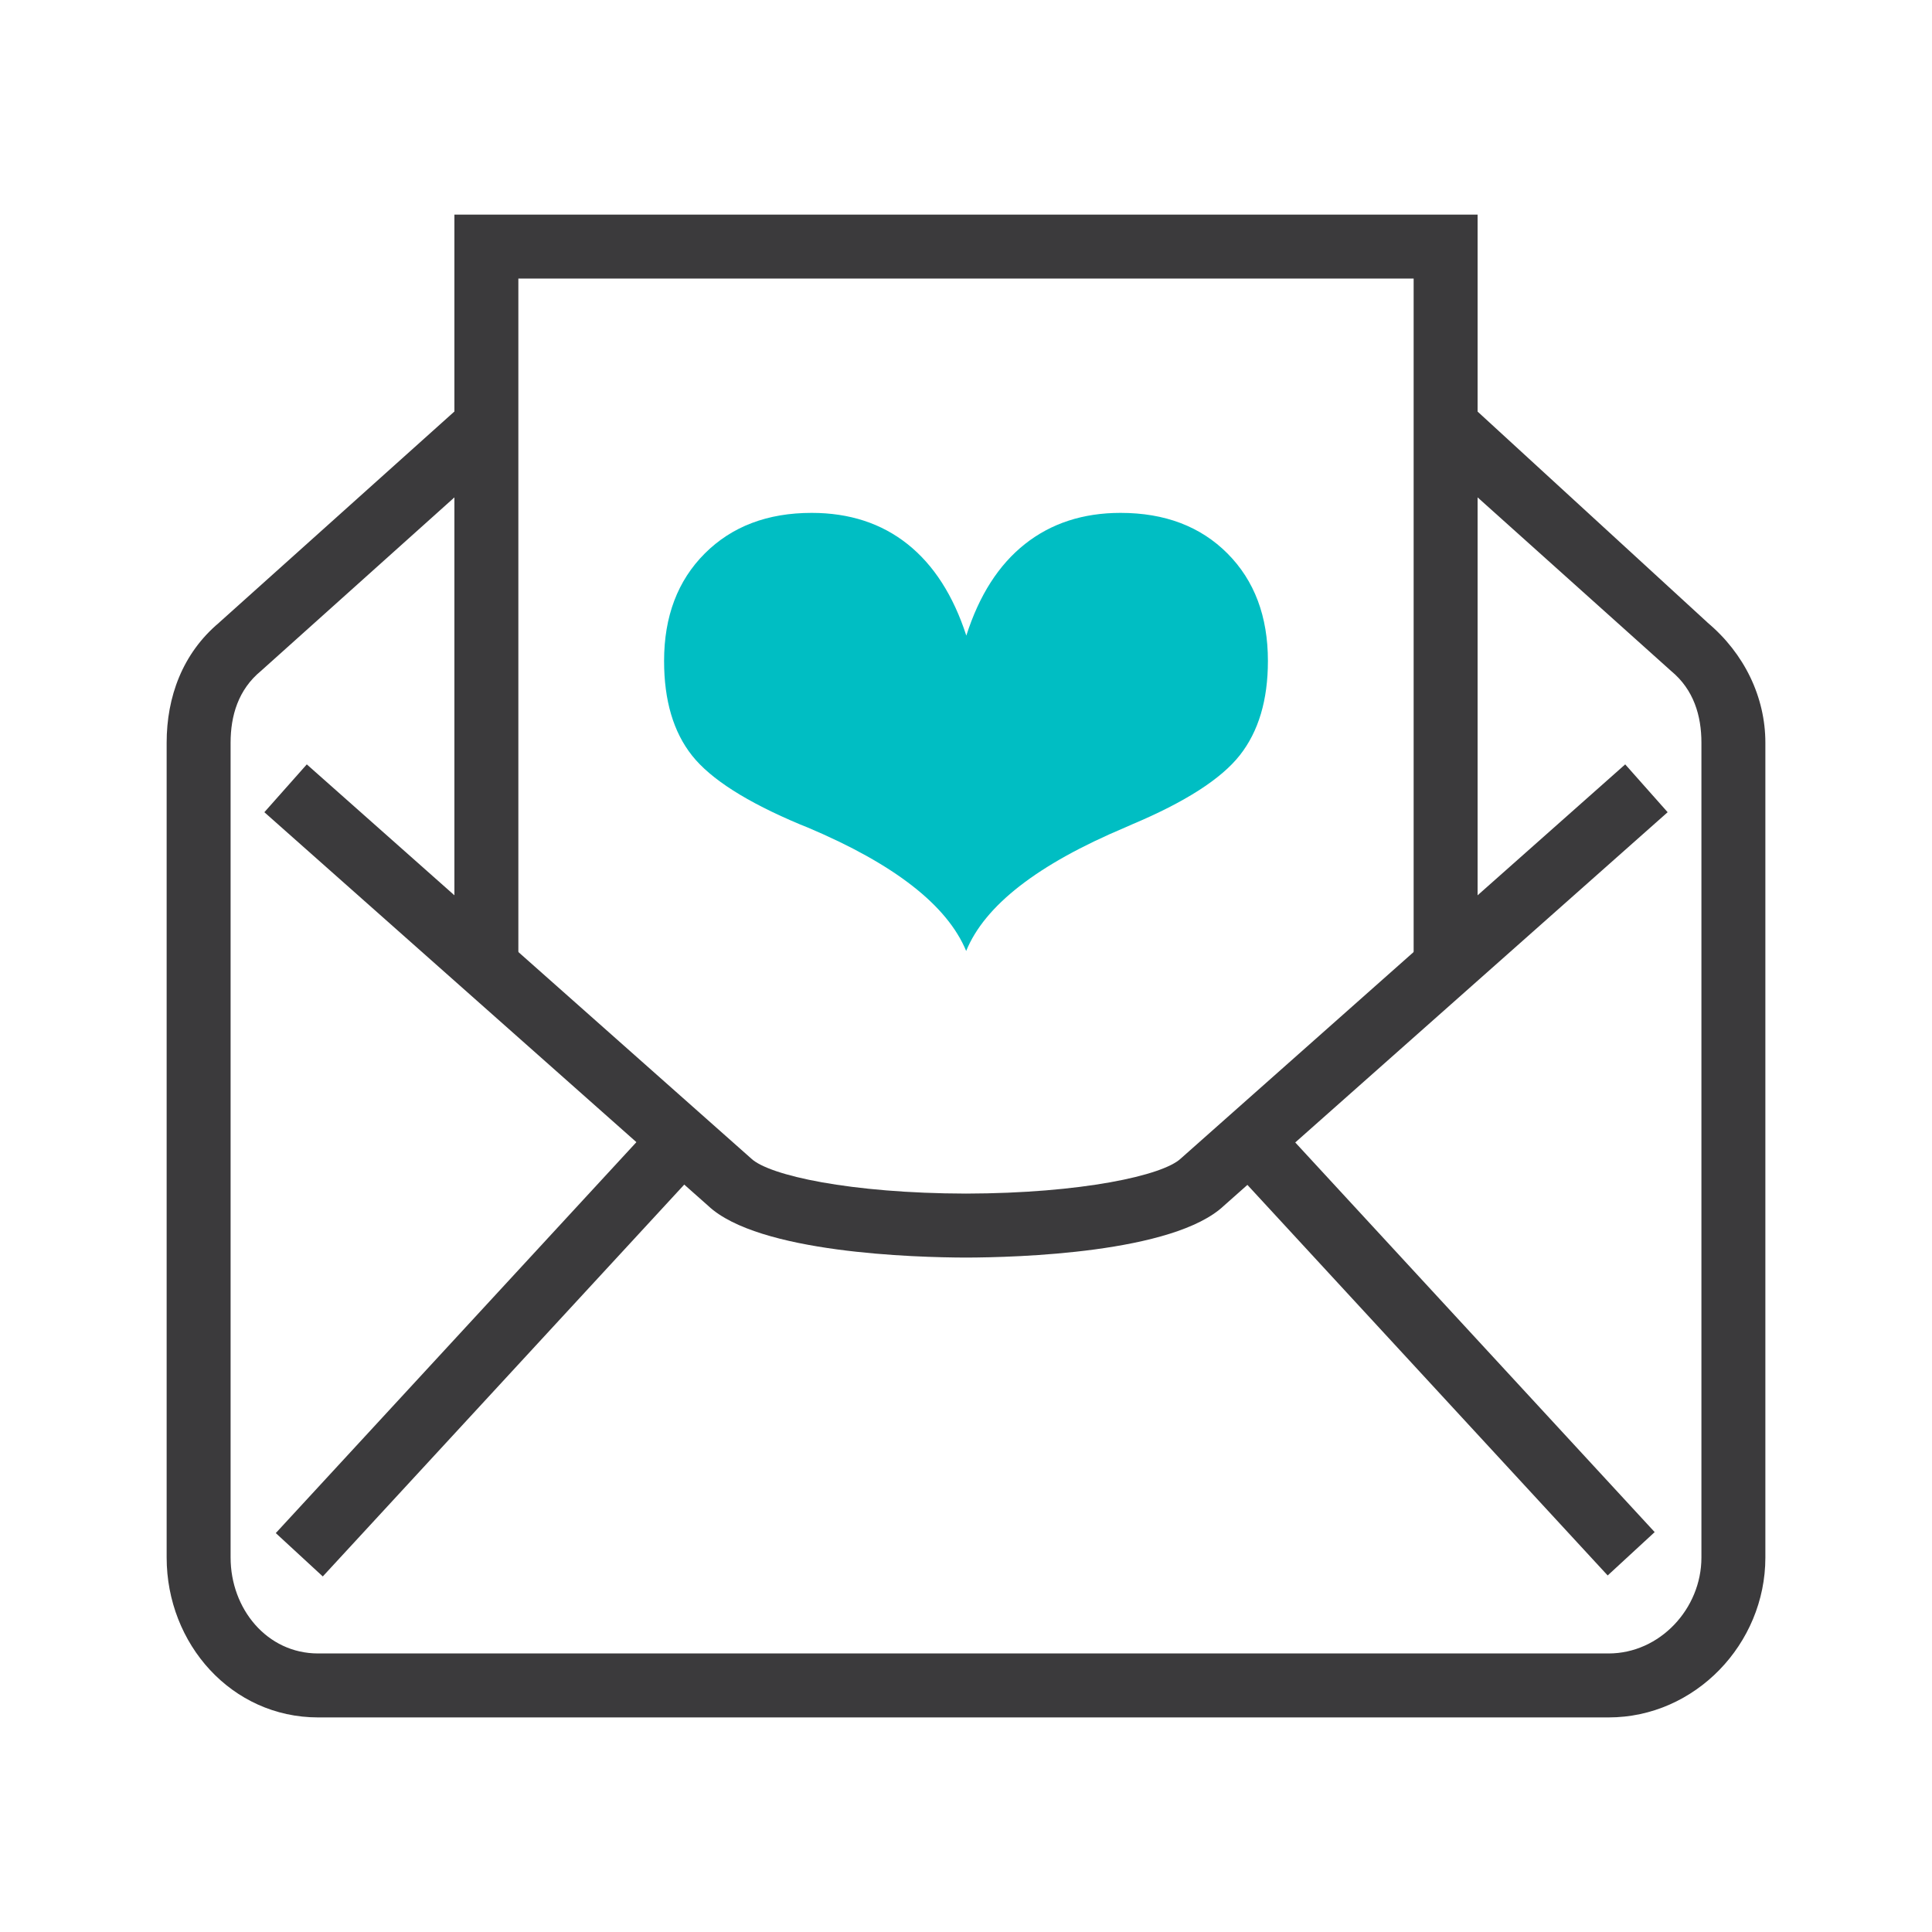 <?xml version="1.0" encoding="utf-8"?>
<!-- Generator: Adobe Illustrator 19.0.0, SVG Export Plug-In . SVG Version: 6.00 Build 0)  -->
<svg version="1.1" id="Layer_1" xmlns="http://www.w3.org/2000/svg" xmlns:xlink="http://www.w3.org/1999/xlink" x="0px" y="0px"
	 viewBox="0 0 104.443 104.443" enable-background="new 0 0 104.443 104.443" xml:space="preserve">
<g id="XMLID_14_">
	
		<rect id="XMLID_22_" x="11.192" y="70.856" transform="matrix(-0.678 0.735 -0.735 -0.678 98.183 102.199)" fill="#3B3A3C" width="31.071" height="3.457"/>
	<g>
		<defs>
			<rect id="XMLID_20_" x="9.009" y="11.601" width="86.426" height="81.241"/>
		</defs>
		<clipPath id="XMLID_48_">
			<use xlink:href="#XMLID_20_"  overflow="visible"/>
		</clipPath>
		<path id="XMLID_21_" clip-path="url(#XMLID_48_)" fill="#3B3A3C" d="M87.858,41.322L63.83,62.632
			c-0.967,0.913-5.362,1.88-11.608,1.893c-6.247-0.013-10.642-0.98-11.609-1.893l-24.028-21.31l-2.294,2.586L38.28,65.182
			c2.716,2.564,11.22,2.795,13.942,2.802c2.721-0.007,11.225-0.238,13.941-2.802l23.989-21.274L87.858,41.322z"/>
	</g>
	
		<rect id="XMLID_19_" x="62.18" y="70.856" transform="matrix(0.678 0.735 -0.735 0.678 78.306 -33.755)" fill="#3B3A3C" width="31.071" height="3.457"/>
	<polygon id="XMLID_18_" fill="#3B3A3C" points="24.565,11.602 24.565,51.766 28.022,51.766 28.022,15.059 76.421,15.059 
		76.421,51.766 79.878,51.766 79.878,11.602 	"/>
	<g>
		<defs>
			<rect id="XMLID_15_" x="9.009" y="11.601" width="86.426" height="81.241"/>
		</defs>
		<clipPath id="XMLID_49_">
			<use xlink:href="#XMLID_15_"  overflow="visible"/>
		</clipPath>
		<path id="XMLID_17_" clip-path="url(#XMLID_49_)" fill="#3B3A3C" d="M92.309,33.659l0.002-0.002L79.62,22.013l-2.309,2.572
			l13.032,11.691c1.222,1.009,1.635,2.42,1.635,3.873V84.2c0,2.767-2.25,5.185-5.017,5.185H17.195c-2.767,0-4.729-2.418-4.729-5.185
			V40.149c0-1.453,0.413-2.864,1.635-3.873l13.032-11.691l-2.309-2.572L11.846,33.657l0.001,0.002
			c-1.986,1.664-2.838,4.025-2.838,6.49V84.2c0,4.672,3.514,8.643,8.186,8.643h69.766c4.673,0,8.474-3.971,8.474-8.643V40.149
			C95.435,37.684,94.295,35.323,92.309,33.659"/>
		<path id="XMLID_16_" clip-path="url(#XMLID_49_)" fill="#00BEC3" d="M49.058,29.412c-1.414-1.123-3.142-1.686-5.183-1.686
			c-2.386,0-4.312,0.733-5.776,2.196c-1.464,1.465-2.199,3.4-2.199,5.809c0,2.139,0.505,3.844,1.512,5.114
			c1.008,1.273,2.956,2.515,5.849,3.727c0.097,0.035,0.234,0.094,0.407,0.164c4.684,1.979,7.538,4.203,8.563,6.673
			c1.002-2.458,3.862-4.682,8.583-6.673l0.371-0.164c2.879-1.212,4.826-2.458,5.839-3.744s1.519-2.984,1.519-5.097
			c0-2.409-0.727-4.344-2.185-5.809c-1.458-1.463-3.386-2.196-5.781-2.196c-2.027,0-3.751,0.563-5.171,1.686
			c-1.42,1.125-2.474,2.775-3.167,4.949C51.533,32.187,50.474,30.537,49.058,29.412"/>
	</g>
</g>
<g id="XMLID_23_" display="none">
	<g display="inline">
		<defs>
			<rect id="XMLID_37_" x="1.354" y="12.254" width="101.735" height="79.935"/>
		</defs>
		<clipPath id="XMLID_50_">
			<use xlink:href="#XMLID_37_"  overflow="visible"/>
		</clipPath>
		
			<line id="XMLID_46_" clip-path="url(#XMLID_50_)" fill="none" stroke="#3B3A3C" stroke-width="3.633" stroke-linejoin="round" x1="46.772" y1="90.373" x2="46.772" y2="79.473"/>
		
			<line id="XMLID_45_" clip-path="url(#XMLID_50_)" fill="none" stroke="#3B3A3C" stroke-width="3.633" stroke-linecap="round" stroke-linejoin="round" x1="72.205" y1="90.373" x2="39.504" y2="90.373"/>
		<path clip-path="url(#XMLID_50_)" fill="none" stroke="#3B3A3C" stroke-width="3.633" stroke-linejoin="round" d="M32.238,79.472
			H97.64c2.006,0,3.633-1.627,3.633-3.633V17.704c0-2.006-1.627-3.633-3.633-3.633H14.072c-2.007,0-3.634,1.627-3.634,3.633v25.434
			 M64.939,79.472v10.9"/>
		
			<path clip-path="url(#XMLID_50_)" fill="none" stroke="#3B3A3C" stroke-width="3.633" stroke-linecap="round" stroke-linejoin="round" d="
			M52.222,72.205h7.266 M15.888,84.922h3.633 M32.238,86.739c0,2.007-1.627,3.633-3.633,3.633H6.804
			c-2.006,0-3.633-1.626-3.633-3.633V46.772c0-2.007,1.627-3.634,3.633-3.634h21.801c2.006,0,3.633,1.627,3.633,3.634V86.739z"/>
		<path id="XMLID_39_" clip-path="url(#XMLID_50_)" fill="#EF731A" d="M51.63,33.8c-1.642-1.304-3.648-1.957-6.017-1.957
			c-2.77,0-5.007,0.85-6.706,2.55c-1.7,1.7-2.553,3.946-2.553,6.743c0,2.483,0.586,4.463,1.755,5.938
			c1.171,1.477,3.432,2.92,6.791,4.326c0.113,0.041,0.271,0.109,0.472,0.19c5.438,2.298,8.751,4.881,9.942,7.748
			c1.163-2.854,4.483-5.436,9.964-7.748l0.431-0.19c3.343-1.406,5.603-2.854,6.779-4.346c1.176-1.493,1.764-3.465,1.764-5.918
			c0-2.797-0.845-5.043-2.538-6.743c-1.692-1.7-3.93-2.55-6.71-2.55c-2.354,0-4.355,0.653-6.004,1.957
			c-1.648,1.306-2.873,3.221-3.677,5.745C54.503,37.021,53.274,35.106,51.63,33.8"/>
		<path id="XMLID_38_" clip-path="url(#XMLID_50_)" fill="#EF731A" d="M15.597,58.771c-0.778-0.618-1.73-0.928-2.853-0.928
			c-1.313,0-2.374,0.403-3.18,1.209c-0.805,0.806-1.21,1.871-1.21,3.197c0,1.178,0.278,2.116,0.833,2.816
			c0.554,0.7,1.627,1.384,3.219,2.051c0.054,0.019,0.129,0.051,0.224,0.09c2.578,1.089,4.149,2.314,4.714,3.673
			c0.551-1.353,2.125-2.577,4.724-3.673l0.204-0.09c1.585-0.667,2.657-1.353,3.214-2.061c0.558-0.708,0.837-1.643,0.837-2.806
			c0-1.326-0.401-2.391-1.203-3.197c-0.803-0.806-1.864-1.209-3.182-1.209c-1.116,0-2.065,0.31-2.847,0.928
			c-0.781,0.619-1.362,1.527-1.743,2.724C16.959,60.298,16.376,59.39,15.597,58.771"/>
	</g>
</g>
</svg>
